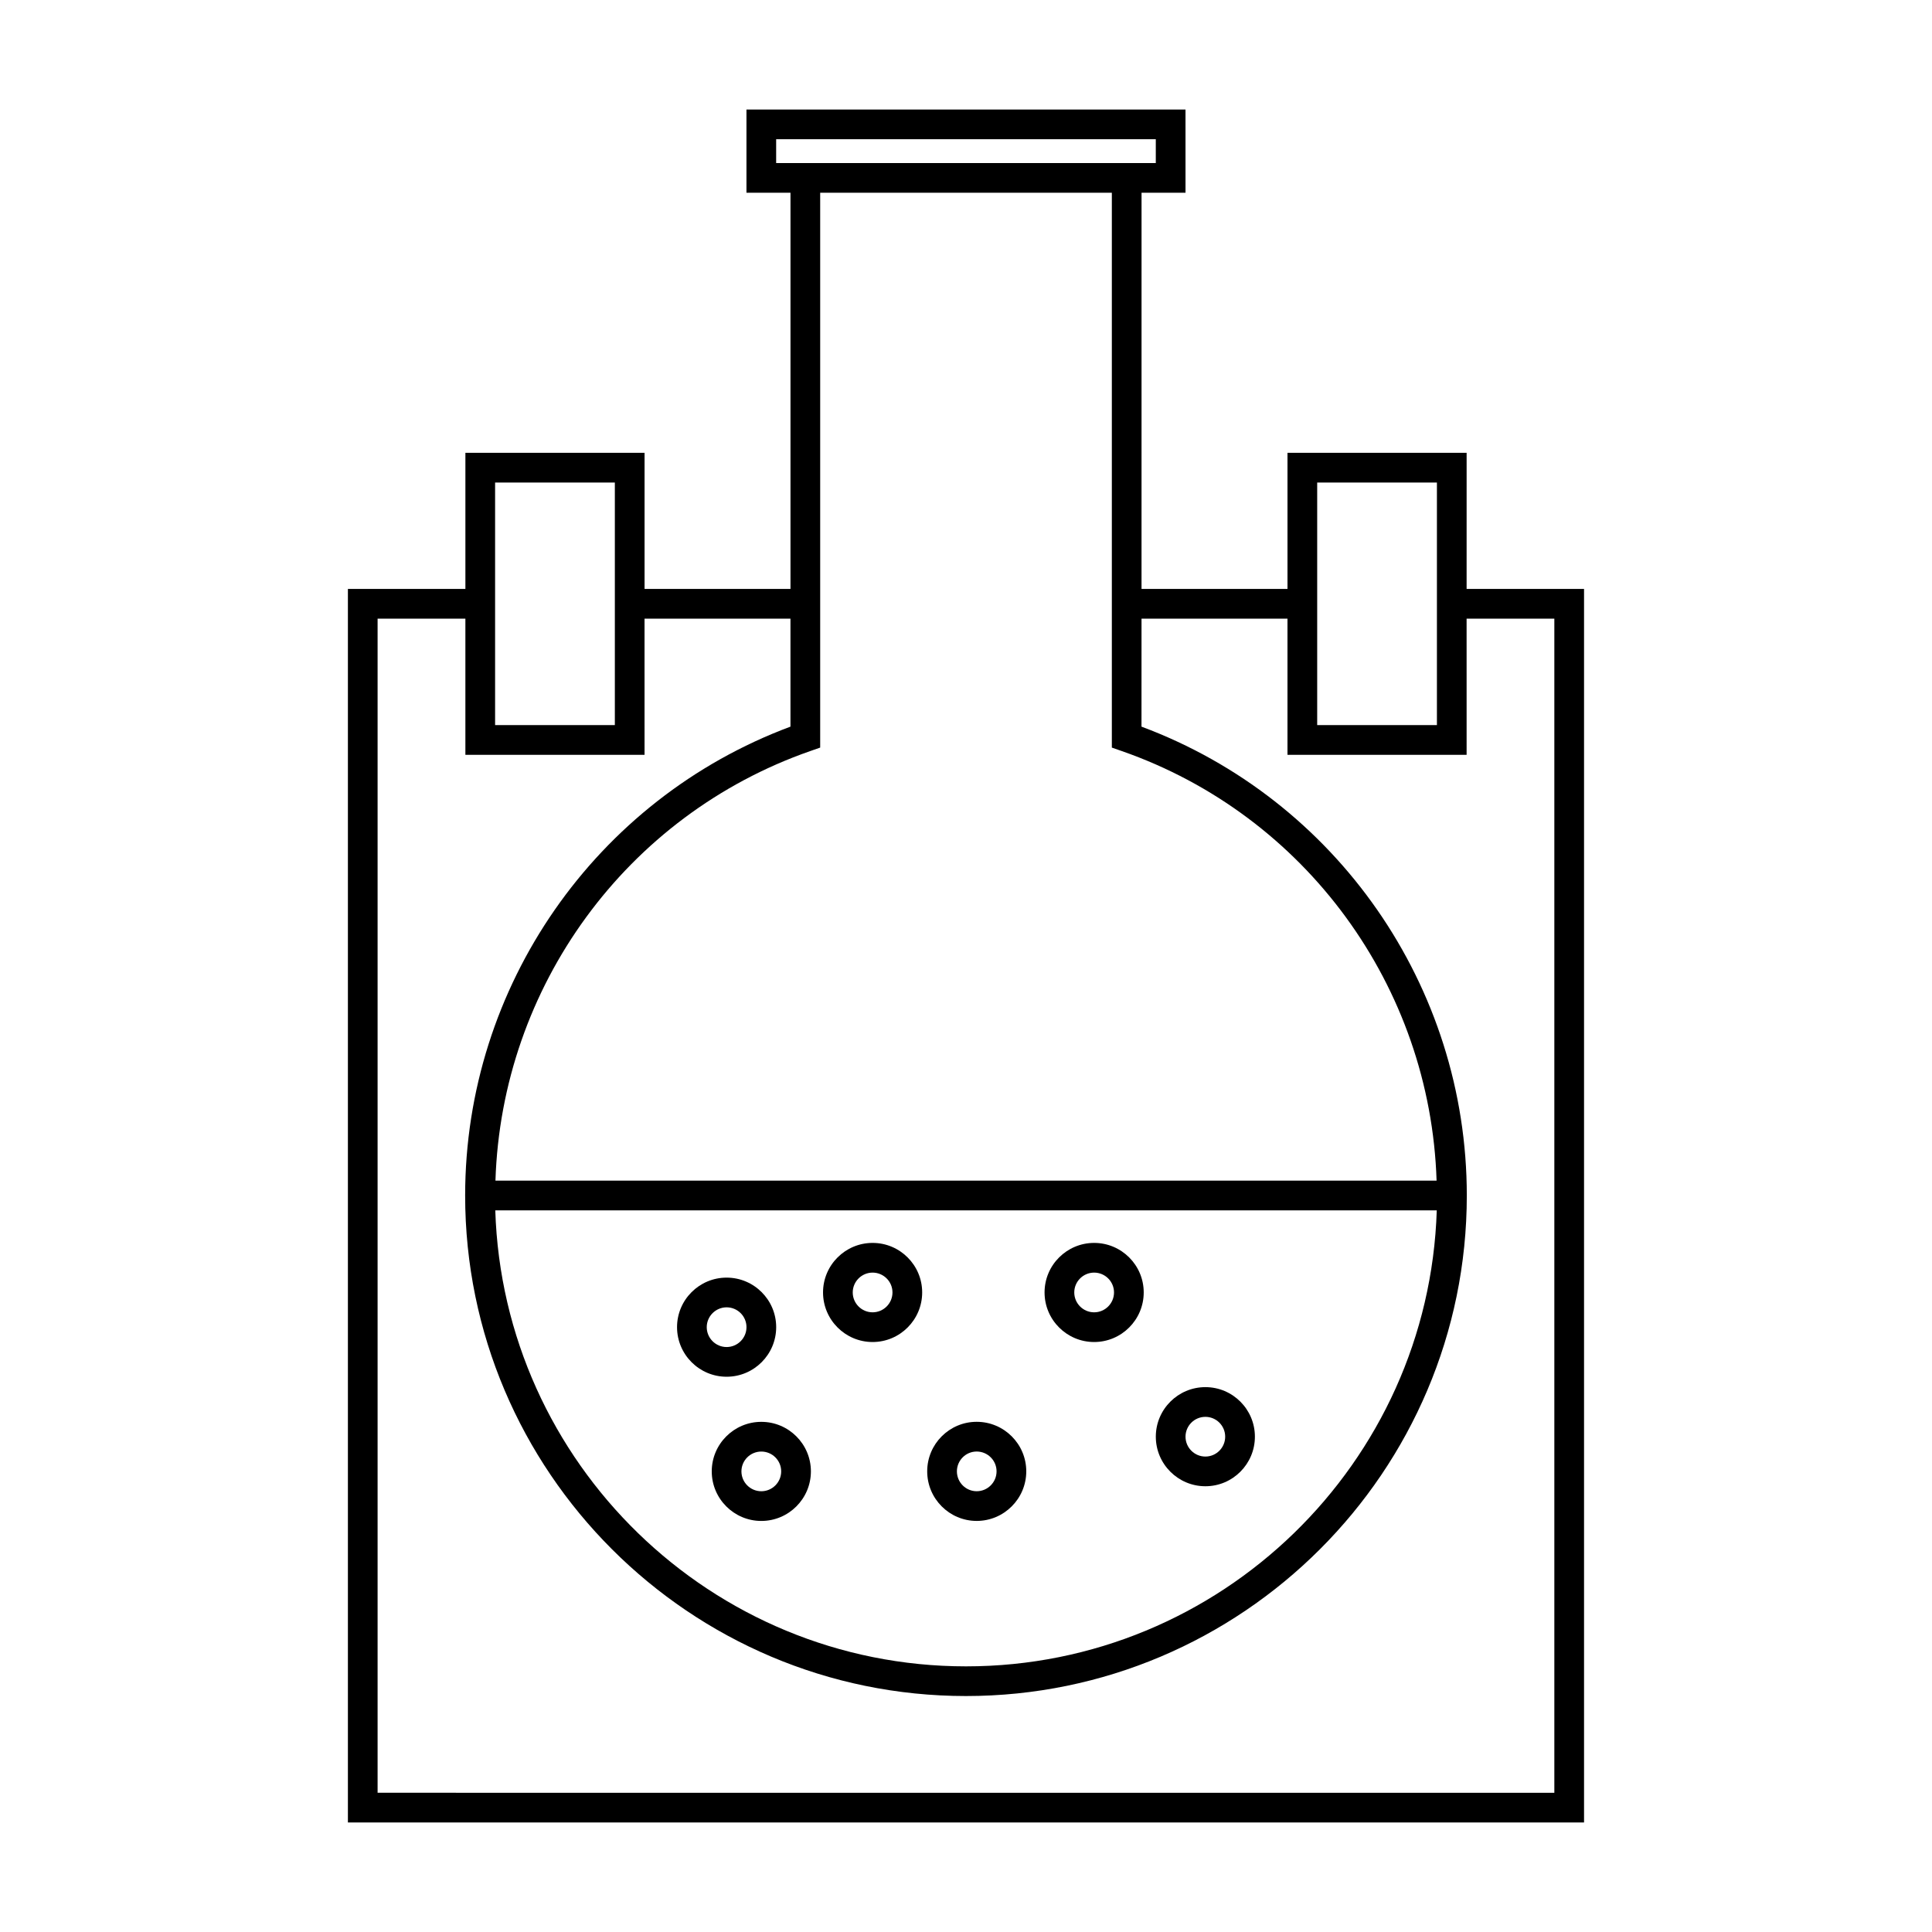 <?xml version="1.0" encoding="UTF-8"?>
<!-- Uploaded to: SVG Repo, www.svgrepo.com, Generator: SVG Repo Mixer Tools -->
<svg fill="#000000" width="800px" height="800px" version="1.1" viewBox="144 144 512 512" xmlns="http://www.w3.org/2000/svg">
 <g>
  <path d="m402.83 547.06c7.246 0 13.141-5.894 13.141-13.141 0-7.238-5.894-13.125-13.141-13.125-7.231 0-13.113 5.887-13.113 13.125 0 7.246 5.883 13.141 13.113 13.141zm0-18.391c2.906 0 5.269 2.356 5.269 5.254 0 2.906-2.363 5.269-5.269 5.269-2.891 0-5.242-2.363-5.242-5.269 0-2.894 2.352-5.254 5.242-5.254z"/>
  <path d="m463.44 537.87c7.238 0 13.121-5.894 13.121-13.137 0-7.242-5.883-13.129-13.121-13.129-7.242 0-13.137 5.887-13.137 13.129 0 7.246 5.894 13.137 13.137 13.137zm0-18.391c2.898 0 5.246 2.356 5.246 5.258s-2.352 5.266-5.246 5.266c-2.902 0-5.266-2.363-5.266-5.266s2.363-5.258 5.266-5.258z"/>
  <path d="m336.56 508.85c7.242 0 13.137-5.894 13.137-13.137 0-7.242-5.894-13.129-13.137-13.129-7.242 0-13.137 5.887-13.137 13.129 0.004 7.246 5.894 13.137 13.137 13.137zm0-18.395c2.902 0 5.266 2.356 5.266 5.258s-2.363 5.266-5.266 5.266-5.266-2.363-5.266-5.266c0.004-2.898 2.367-5.258 5.266-5.258z"/>
  <path d="m332.62 533.93c0 7.242 5.894 13.137 13.137 13.137 7.246 0 13.141-5.894 13.141-13.137 0-7.238-5.894-13.125-13.141-13.125-7.242-0.004-13.137 5.887-13.137 13.125zm18.402 0c0 2.902-2.363 5.266-5.269 5.266-2.902 0-5.266-2.363-5.266-5.266 0-2.898 2.363-5.254 5.266-5.254 2.91 0 5.269 2.356 5.269 5.254z"/>
  <path d="m375.25 499.65c7.242 0 13.137-5.894 13.137-13.141 0-7.238-5.894-13.125-13.137-13.125-7.242 0-13.137 5.887-13.137 13.125 0 7.246 5.894 13.141 13.137 13.141zm0-18.395c2.902 0 5.266 2.356 5.266 5.254 0 2.906-2.363 5.269-5.266 5.269s-5.266-2.363-5.266-5.269c0.004-2.891 2.363-5.254 5.266-5.254z"/>
  <path d="m433.96 499.65c7.242 0 13.137-5.894 13.137-13.141 0-7.238-5.894-13.125-13.137-13.125-7.246 0-13.141 5.887-13.141 13.125 0 7.246 5.891 13.141 13.141 13.141zm0-18.395c2.902 0 5.266 2.356 5.266 5.254 0 2.906-2.363 5.269-5.266 5.269-2.906 0-5.269-2.363-5.269-5.269 0-2.891 2.359-5.254 5.269-5.254z"/>
  <path d="m532.67 264h-47.473v36.074h-38.68l0.004-104.99h11.652l-0.004-22.062h-116.35v22.062h11.668v104.99h-38.672v-36.074h-47.48v36.074h-31.137v326.9h327.59v-326.9h-31.121zm-39.602 7.875h31.73v64.281h-31.73zm-143.38-84.664v-6.316h100.61v6.32h-3.777l-93.031-0.004zm9.027 155.83 2.641-0.922v-147.04h77.293v147.04l2.641 0.922c48.738 17.008 81.789 62.445 83.418 113.84h-249.41c1.629-51.391 34.68-96.832 83.418-113.84zm166.04 121.71c-2.094 66.992-57.234 120.85-124.75 120.85-67.52 0-122.66-53.855-124.75-120.85zm-249.55-192.88h31.734v64.281h-31.734zm280.71 36.074v311.16l-311.85-0.004v-311.15h23.266v36.082h47.48l-0.004-36.082h38.672v28.617c-51.684 19.266-86.211 68.844-86.211 124.25 0 73.148 59.539 132.65 132.72 132.65s132.73-59.512 132.73-132.65c0-55.402-34.527-104.98-86.211-124.25l0.008-28.617h38.68v36.082h47.473l-0.004-36.082z"/>
 </g>
</svg>